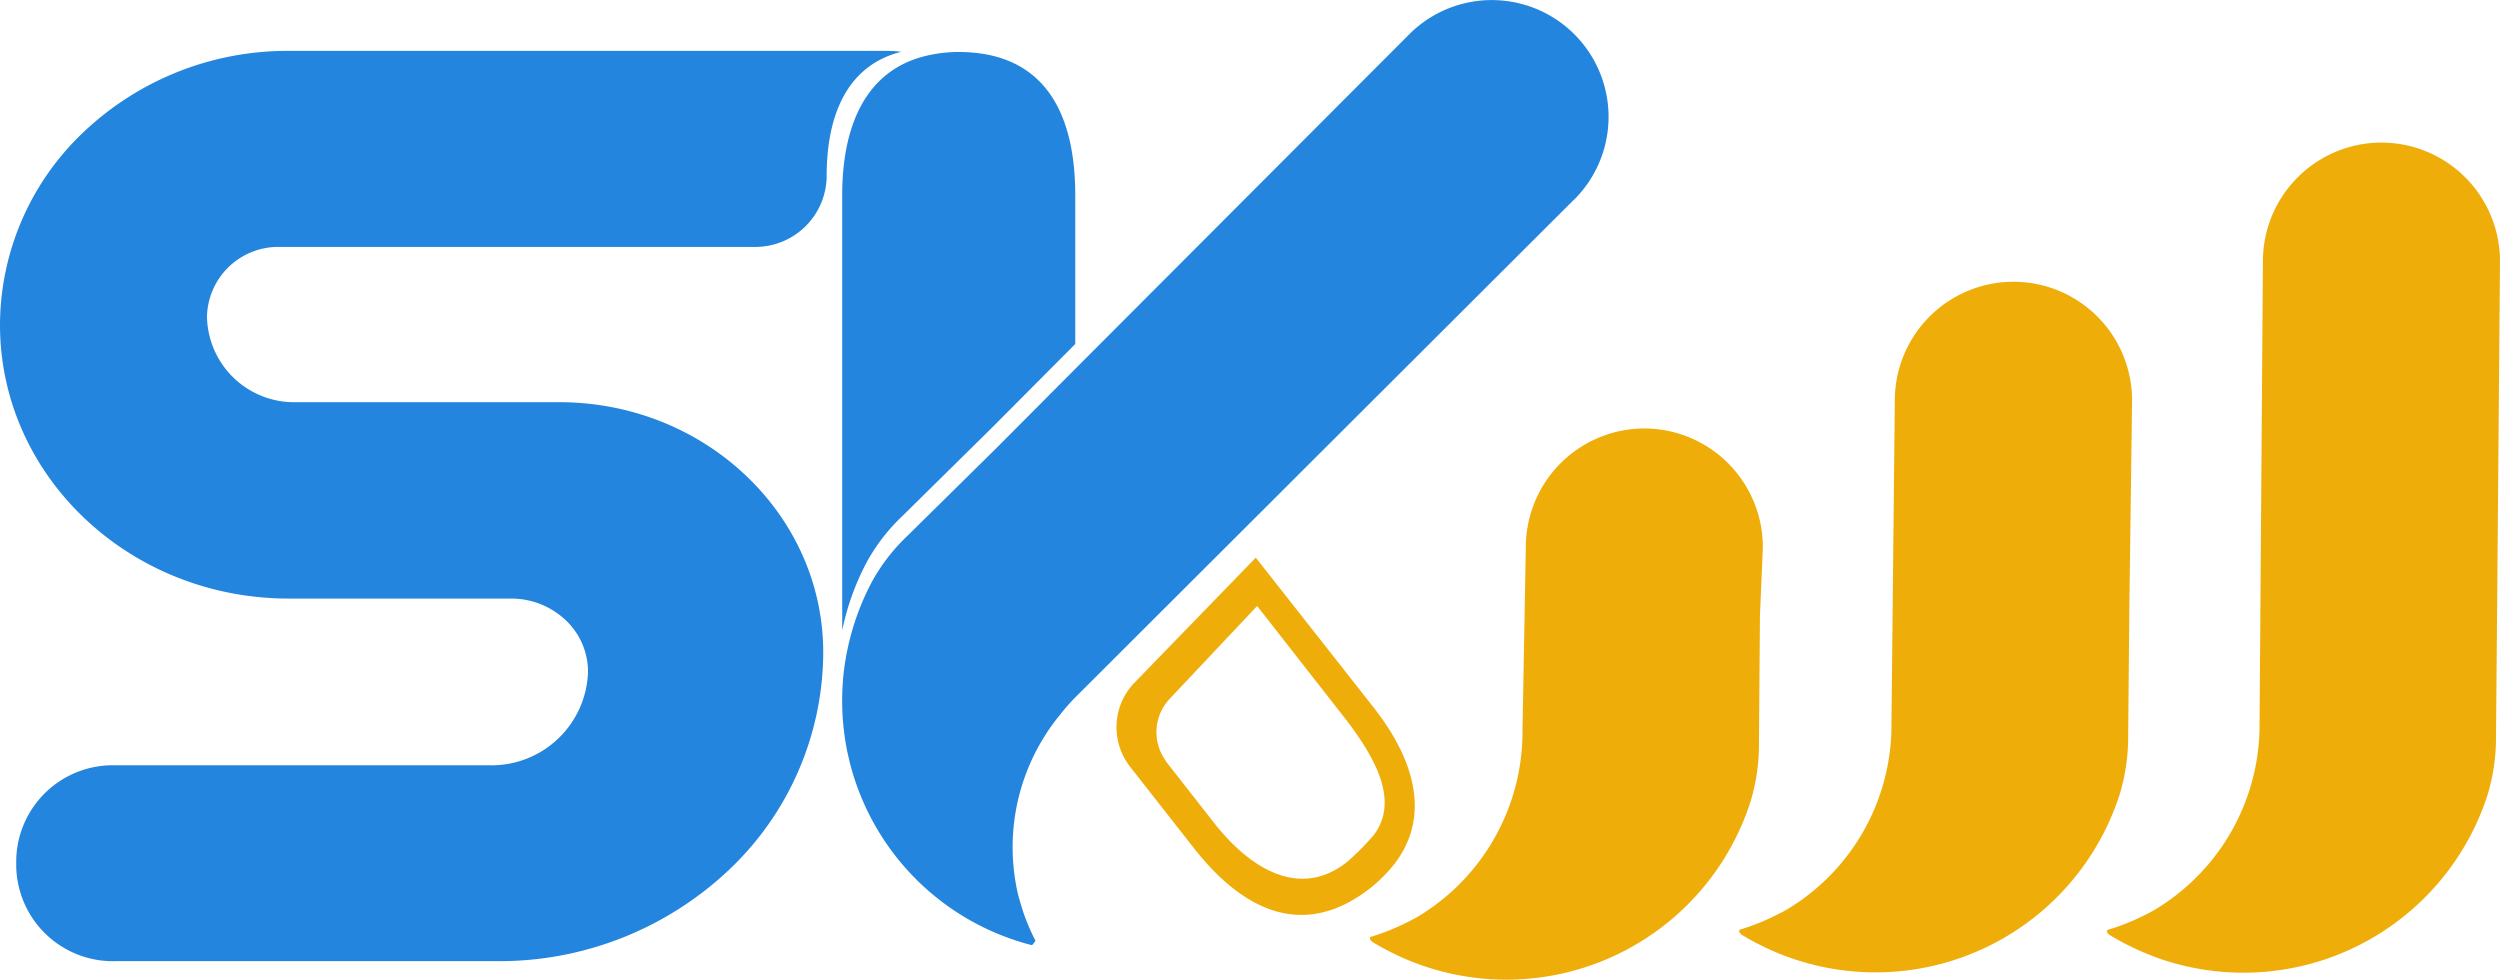 <svg xmlns="http://www.w3.org/2000/svg" width="190.077" height="74.49" viewBox="0 0 190.077 74.49">
  <g id="logo" transform="translate(-27.11 -25.279)">
    <g id="Group_13" data-name="Group 13">
      <path id="Path_177" data-name="Path 177" d="M312.693,169.53l-8.933-11.355-9.15,9.431a4.876,4.876,0,0,0-.491,6.352.073.073,0,0,0,.026.041l4.91,6.26c4.125,5.251,8.713,6.725,13.435,3.025a11.6,11.6,0,0,0,1.8-1.806C316.94,178.045,316.075,173.833,312.693,169.53Zm.048,9.724a20.158,20.158,0,0,1-2,2.023c-3.42,2.756-7.175.877-10.209-3.009l-3.621-4.626a.062.062,0,0,1,0-.029,3.7,3.7,0,0,1,.319-4.722l6.633-7.041,6.566,8.394c2.495,3.2,4.23,6.438,2.31,9.013Z" transform="translate(-181.172 -90.497)" fill="#efad0a"/>
      <path id="Path_178" data-name="Path 178" d="M462.493,92.425a9.019,9.019,0,0,1,8.965,9.073v.016l-.207,15.741-.089,9.654a15.146,15.146,0,0,1-.638,4.467,19.5,19.5,0,0,1-24.508,12.633q-.573-.183-1.134-.4a20.465,20.465,0,0,1-3.091-1.528,1.521,1.521,0,0,1-.2-.207V141.7a17.385,17.385,0,0,0,2.52-.976c.37-.175.737-.364,1.094-.565a16.342,16.342,0,0,0,7.96-14.172l.255-24.595A9.026,9.026,0,0,1,462.493,92.425Z" transform="translate(-282.245 -45.724)" fill="#efad0a"/>
      <path id="Path_179" data-name="Path 179" d="M550.15,59.255a9.026,9.026,0,0,1,8.968,9.083v.007L558.9,94.7l-.086,9.651a15.049,15.049,0,0,1-.638,4.486,19.5,19.5,0,0,1-24.527,12.6q-.563-.181-1.114-.4a20.4,20.4,0,0,1-3.088-1.528,1.374,1.374,0,0,1-.2-.2v-.179a17.31,17.31,0,0,0,2.524-.976c.367-.172.737-.361,1.091-.565a16.391,16.391,0,0,0,7.976-14.172l.255-35.2A9.022,9.022,0,0,1,550.15,59.255Z" transform="translate(-341.931 -23.136)" fill="#efad0a"/>
      <path id="Path_180" data-name="Path 180" d="M374.5,127.4a9.026,9.026,0,0,1,8.968,9.083v.007l-.22,5.137-.077,9.654a15.042,15.042,0,0,1-.638,4.482A19.5,19.5,0,0,1,358,168.374q-.561-.18-1.11-.394a20.406,20.406,0,0,1-3.088-1.528,1.381,1.381,0,0,1-.2-.207v-.175a17.654,17.654,0,0,0,2.524-.976c.367-.175.737-.364,1.091-.565a16.392,16.392,0,0,0,7.976-14.175l.255-13.98A9.023,9.023,0,0,1,374.5,127.4Z" transform="translate(-222.327 -69.544)" fill="#efad0a"/>
    </g>
    <g id="Group_14" data-name="Group 14">
      <path id="Path_181" data-name="Path 181" d="M245.539,48.567v11.3l-6.352,6.381-6.764,6.671-.108.105a14.224,14.224,0,0,0-2.626,3.423,19.35,19.35,0,0,0-1.87,5.2V48.567c0-5.583,1.975-9.507,6.272-10.582a10.56,10.56,0,0,1,2.587-.319C242.792,37.678,245.539,41.752,245.539,48.567Z" transform="translate(-136.676 -8.434)" fill="#2385de"/>
      <path id="Path_182" data-name="Path 182" d="M95.633,37.481c-3.886.964-5.672,4.473-5.672,9.453h0a5.424,5.424,0,0,1-5.449,5.382h-36.1a5.422,5.422,0,0,0-5.564,5.271v.089a6.628,6.628,0,0,0,6.8,6.445H69.625c11.087,0,20.077,8.528,20.077,19.04a22.847,22.847,0,0,1-7.245,16.59,25.409,25.409,0,0,1-17.509,6.869H35.884a7.355,7.355,0,0,1-7.539-7.15v-.6a7.346,7.346,0,0,1,7.539-7.143h28.41a7.338,7.338,0,0,0,7.523-7.13A5.388,5.388,0,0,0,70.1,80.676a6.013,6.013,0,0,0-4.147-1.624H49.069c-12.127,0-21.959-9.322-21.959-20.814a20.243,20.243,0,0,1,6.432-14.727,22.517,22.517,0,0,1,15.528-6.1H94.551A8.635,8.635,0,0,1,95.633,37.481Z" transform="translate(0 -8.263)" fill="#2385de"/>
      <path id="Path_183" data-name="Path 183" d="M283.416,40.489,262.86,61l-1.914,1.914-10.582,10.56-4.594,4.588a15.483,15.483,0,0,0-1.391,1.551A15.861,15.861,0,0,0,241.207,93.4c.108.386.227.785.345,1.155a15.841,15.841,0,0,0,.957,2.256c-.08.105-.16.211-.252.319h-.067a19.168,19.168,0,0,1-14.376-19.1,18.351,18.351,0,0,1,.383-3.315,19.508,19.508,0,0,1,1.87-5.2,14.261,14.261,0,0,1,2.622-3.42l.108-.105,6.764-6.671,6.352-6.381,25-25.041.064-.067a8.877,8.877,0,1,1,12.443,12.666Z" transform="translate(-136.666)" fill="#2385de"/>
    </g>
  </g>
</svg>
